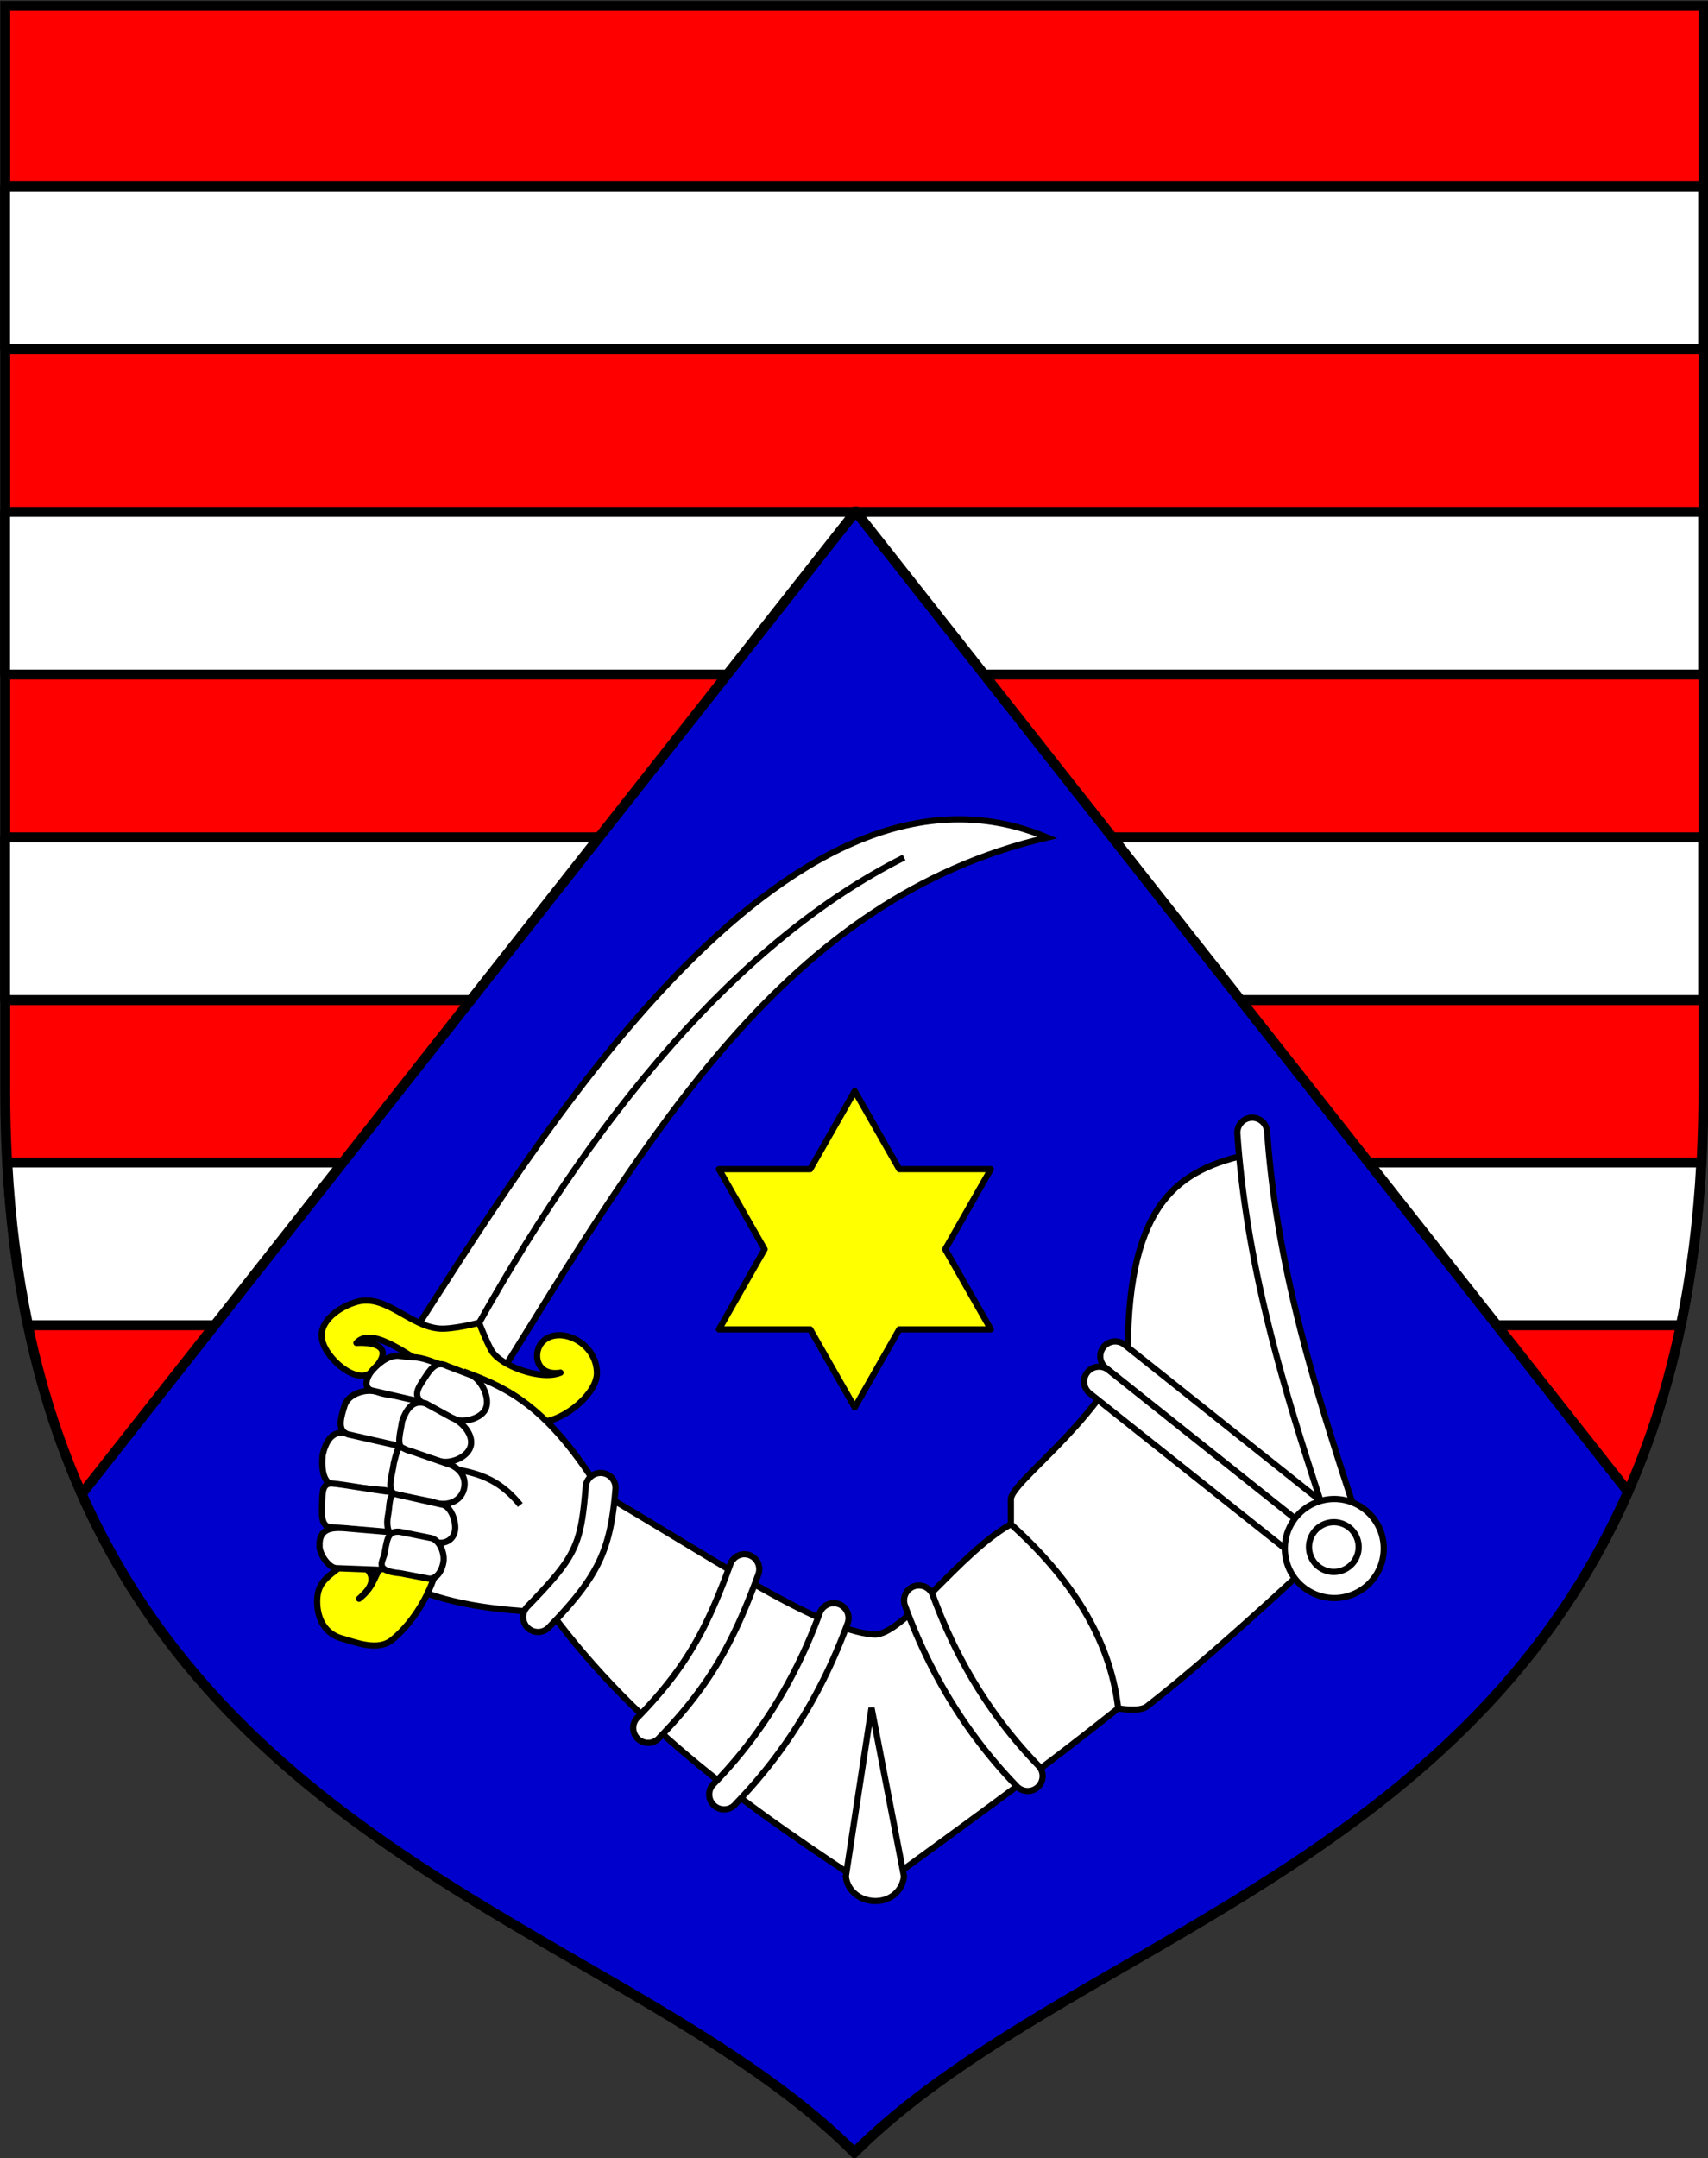 <svg xmlns="http://www.w3.org/2000/svg" width="495.197" height="625.611"><rect width="100%" height="100%" fill="#333333" stroke="none"/><path style="fill:red;fill-opacity:1;stroke:#000;stroke-width:1;stroke-linecap:butt;stroke-linejoin:miter;stroke-miterlimit:4;stroke-opacity:1;stroke-dasharray:none" d="M252.308 630.724v-109.19H81.295V630.7c0 75.048 59.371 80.718 85.507 106.81 26.135-26.043 85.506-31.714 85.506-106.786z" transform="matrix(2.879 0 0 2.881 -232.53 -1500.835)"/><path style="fill:#fff;stroke:#000;stroke-width:1;stroke-linecap:round;stroke-linejoin:round;stroke-miterlimit:4;stroke-opacity:1;stroke-dasharray:none;stroke-dashoffset:0" d="M81.281 539.688v16.375h171v-16.375h-171zm0 32.75v16.375h171v-16.375h-171zm0 32.75v16.375h171v-16.375h-171zm.219 32.718c.32 5.908 1.039 11.346 2.094 16.375H250.03c1.054-5.031 1.744-10.465 2.063-16.375H81.5z" transform="matrix(2.879 0 0 2.881 -232.53 -1500.835)"/><path style="fill:#00c;fill-opacity:1;stroke:#000;stroke-width:1px;stroke-linecap:butt;stroke-linejoin:miter;stroke-opacity:1" d="M166.938 572.406 89 671.25c16.917 37.997 57.452 45.923 77.813 66.25 20.406-20.335 61.057-28.24 77.906-66.469l-77.781-98.625z" transform="matrix(2.879 0 0 2.881 -232.53 -1500.835)"/><path style="fill:#ff0;fill-opacity:1;stroke:#000;stroke-width:.625;stroke-linecap:round;stroke-linejoin:round;stroke-miterlimit:4;stroke-opacity:1;stroke-dasharray:none;stroke-dashoffset:0" d="m166.845 630.72-4.483 7.857h-9.195l4.598 8.059-4.598 8.06h9.195l4.483 7.856 4.483-7.857h9.223l-4.597-8.059 4.597-8.06h-9.223l-4.483-7.856z" transform="matrix(2.879 0 0 2.881 -232.53 -1500.835)"/><path style="fill:#fff;stroke:#000;stroke-width:.625;stroke-linecap:butt;stroke-linejoin:miter;stroke-miterlimit:4;stroke-opacity:1;stroke-dasharray:none" d="M122.163 655.382c11.89-18.282 37.452-61.357 64.072-50.177-26.343 6.11-40.002 29.751-55.58 54.809z" transform="matrix(2.879 0 0 2.881 -232.53 -1500.835)"/><path style="fill:none;stroke:#000;stroke-width:.625;stroke-linecap:butt;stroke-linejoin:miter;stroke-miterlimit:4;stroke-opacity:1;stroke-dasharray:none" d="M171.809 607.215c-16.46 8.246-31.408 25.879-44.215 49.4" transform="matrix(2.879 0 0 2.881 -232.53 -1500.835)"/><path style="fill:#ff0;fill-opacity:1;stroke:#000;stroke-width:.625;stroke-linecap:butt;stroke-linejoin:round;stroke-miterlimit:4;stroke-opacity:1;stroke-dasharray:none" d="M137.216 659.05c-2.54.412-2.877-2.138-1.737-3.185 1.682-1.546 5.348.128 5.404 3.184.038 2.124-3.286 4.77-5.404 4.921-6.68.475-16.016-11.006-18.817-7.912 0 0 4.732-.378 1.544 2.895-1.406 1.443-4.669-1.296-5.018-3.281-.319-1.818 1.788-3.284 3.57-3.764 2.85-.765 5.265 2.437 8.203 2.702 1.359.123 4.053-.579 4.053-.579s.743 1.914 1.254 2.799c.893 1.545 5.005 3.044 6.948 2.22z" transform="matrix(2.879 0 0 2.881 -232.53 -1500.835)"/><path style="fill:#fff;stroke:#000;stroke-width:.625;stroke-linecap:butt;stroke-linejoin:miter;stroke-miterlimit:4;stroke-opacity:1;stroke-dasharray:none" d="M182.568 674.295c-5.271 2.97-10.93 11.286-13.798 11.097-5.692-.374-17.608-8.564-27.405-14.185-5.33-8.624-9.278-10.54-13.606-12.158l-6.368 21.239c4.166 2.018 9.269 2.72 14.86 2.885 8.765 11.836 20.228 19.925 32.615 27.983 7.993-5.899 15.348-11.032 24.51-18.334 2.3-5.608 3.101-14.52-10.808-18.527z" transform="matrix(2.879 0 0 2.881 -232.53 -1500.835)"/><path style="font-size:medium;font-style:normal;font-variant:normal;font-weight:400;font-stretch:normal;text-indent:0;text-align:start;text-decoration:none;line-height:normal;letter-spacing:normal;word-spacing:normal;text-transform:none;direction:ltr;block-progression:tb;writing-mode:lr-tb;text-anchor:start;baseline-shift:baseline;color:#000;fill:#ff0;fill-opacity:1;stroke:#000;stroke-width:.625;stroke-linejoin:round;stroke-miterlimit:4;stroke-dasharray:none;marker:none;visibility:visible;display:inline;overflow:visible;enable-background:accumulate;font-family:Sans;-inkscape-font-specification:Sans" d="M122.063 676.906c-.709.044-2.138.161-2.366.833-1.34 1.646-1.08 2.745-2.771 4.057.82-.727 1.714-1.687.998-2.737-.58-.744-2.264-.961-3.009-.38-1.384 1.078-2.307 1.673-2.202 3.683.09 1.742.979 3.007 2.44 3.418 1.462.41 3.666 1.33 5.117.145 1.45-1.184 3.133-3.277 4.153-6.099.424-1.115-1.169-2.985-2.36-2.92z" transform="matrix(2.879 0 0 2.881 -232.53 -1500.835)"/><path style="fill:#fff;stroke:#000;stroke-width:.625;stroke-linecap:butt;stroke-linejoin:miter;stroke-miterlimit:4;stroke-opacity:1;stroke-dasharray:none" d="M193.376 692.822s2.125.403 2.895-.193c8.077-6.252 19.878-17.562 19.878-17.562l-9.457-38.019c-7.234 1.517-12.27 4.883-12.351 19.685-3.228 7.502-11.773 13.344-11.773 15.053v2.51c5.931 5.343 9.964 11.365 10.808 18.526z" transform="matrix(2.879 0 0 2.881 -232.53 -1500.835)"/><path style="font-size:medium;font-style:normal;font-variant:normal;font-weight:400;font-stretch:normal;text-indent:0;text-align:start;text-decoration:none;line-height:normal;letter-spacing:normal;word-spacing:normal;text-transform:none;direction:ltr;block-progression:tb;writing-mode:lr-tb;text-anchor:start;baseline-shift:baseline;color:#000;fill:#fff;fill-opacity:1;stroke:#000;stroke-width:.625;stroke-miterlimit:4;stroke-dasharray:none;marker:none;visibility:visible;display:inline;overflow:visible;enable-background:accumulate;font-family:Sans;-inkscape-font-specification:Sans" d="M206.75 633.406a1.5 1.5 0 0 0-1.375 1.625c1.048 14.89 5.407 27.868 9.625 40.75a1.5 1.5 0 1 0 2.844-.937c-4.222-12.896-8.454-25.601-9.469-40.032a1.5 1.5 0 0 0-1.625-1.406z" transform="matrix(2.879 0 0 2.881 -232.53 -1500.835)"/><path style="font-size:medium;font-style:normal;font-variant:normal;font-weight:400;font-stretch:normal;text-indent:0;text-align:start;text-decoration:none;line-height:normal;letter-spacing:normal;word-spacing:normal;text-transform:none;direction:ltr;block-progression:tb;writing-mode:lr-tb;text-anchor:start;baseline-shift:baseline;color:#000;fill:#fff;fill-opacity:1;stroke:#000;stroke-width:.625;stroke-miterlimit:4;stroke-dasharray:none;marker:none;visibility:visible;display:inline;overflow:visible;enable-background:accumulate;font-family:Sans;-inkscape-font-specification:Sans" d="M193.063 655.906a1.5 1.5 0 0 0-.907 2.688l20.063 15.968a1.5 1.5 0 1 0 1.875-2.343L194.03 656.25a1.5 1.5 0 0 0-.969-.344z" transform="matrix(2.879 0 0 2.881 -232.53 -1500.835)"/><path style="font-size:medium;font-style:normal;font-variant:normal;font-weight:400;font-stretch:normal;text-indent:0;text-align:start;text-decoration:none;line-height:normal;letter-spacing:normal;word-spacing:normal;text-transform:none;direction:ltr;block-progression:tb;writing-mode:lr-tb;text-anchor:start;baseline-shift:baseline;color:#000;fill:#fff;fill-opacity:1;stroke:#000;stroke-width:.625;stroke-miterlimit:4;stroke-dasharray:none;marker:none;visibility:visible;display:inline;overflow:visible;enable-background:accumulate;font-family:Sans;-inkscape-font-specification:Sans" d="M191.284 658.46a1.5 1.5 0 0 0-.75 2.687l20.063 15.938a1.5 1.5 0 1 0 1.844-2.344l-20.063-15.969a1.5 1.5 0 0 0-1.094-.312zM173.188 680.469a1.5 1.5 0 0 0-1.282 2.031c2.473 6.745 6.142 12.883 11.25 18.156a1.503 1.503 0 1 0 2.156-2.093c-4.802-4.958-8.248-10.698-10.593-17.094a1.5 1.5 0 0 0-1.531-1zM164.625 682.25a1.5 1.5 0 0 0-1.313 1c-2.344 6.397-5.79 12.136-10.593 17.094a1.5 1.5 0 1 0 2.156 2.062c5.108-5.273 8.777-11.38 11.25-18.125a1.5 1.5 0 0 0-1.5-2.031zM155.469 677.344a1.5 1.5 0 0 0-1.156 1c-2.378 6.486-4.423 10.329-9.25 15.312a1.5 1.5 0 1 0 2.156 2.063c5.083-5.248 7.466-9.689 9.906-16.344a1.5 1.5 0 0 0-1.656-2.031zM141.031 669.156a1.5 1.5 0 0 0-1.281 1.407c-.49 5.914-.986 6.983-5.875 12.03a1.503 1.503 0 1 0 2.156 2.095c5.022-5.184 6.212-7.771 6.719-13.907a1.5 1.5 0 0 0-1.719-1.625z" transform="matrix(2.879 0 0 2.881 -232.53 -1500.835)"/><path style="fill:#fff;stroke:#000;stroke-width:.625;stroke-linecap:butt;stroke-linejoin:miter;stroke-miterlimit:4;stroke-opacity:1;stroke-dasharray:none" d="m168.533 692.779 3.276 16.99c-.53 3.392-5.43 3.123-5.868 0z" transform="matrix(2.879 0 0 2.881 -232.53 -1500.835)"/><path style="fill:#fff;stroke:#000;stroke-width:.625;stroke-linecap:butt;stroke-linejoin:miter;stroke-miterlimit:4;stroke-opacity:1;stroke-dasharray:none;stroke-dashoffset:0" d="M221.209 676.744a4.98 4.98 0 1 1-9.962 0 4.98 4.98 0 0 1 9.962 0z" transform="matrix(2.879 0 0 2.881 -235.673 -1500.835)"/><path transform="matrix(1.445 0 0 1.446 74.265 -530.13)" d="M221.209 676.744a4.98 4.98 0 1 1-9.962 0 4.98 4.98 0 0 1 9.962 0z" style="fill:#fff;stroke:#000;stroke-width:1.245;stroke-linecap:butt;stroke-linejoin:miter;stroke-miterlimit:4;stroke-opacity:1;stroke-dasharray:none;stroke-dashoffset:0"/><path style="font-size:medium;font-style:normal;font-variant:normal;font-weight:400;font-stretch:normal;text-indent:0;text-align:start;text-decoration:none;line-height:normal;letter-spacing:normal;word-spacing:normal;text-transform:none;direction:ltr;block-progression:tb;writing-mode:lr-tb;text-anchor:start;baseline-shift:baseline;color:#000;fill:#fff;stroke:#000;stroke-width:.625;stroke-miterlimit:4;stroke-dasharray:none;marker:none;visibility:visible;display:inline;overflow:visible;enable-background:accumulate;font-family:Sans;-inkscape-font-specification:Sans" d="M113.253 667.323c-.13 1.66.116 2.885 1.215 3.075l5.035.471c1.178.254 1.564-.118 1.794-2.035.227-1.886.353-2.348-.825-2.601l-4.725-1.086c-1.54-.345-2.144.775-2.494 2.176z" transform="matrix(2.879 0 0 2.881 -232.53 -1500.835)"/><path style="font-size:medium;font-style:normal;font-variant:normal;font-weight:400;font-stretch:normal;text-indent:0;text-align:start;text-decoration:none;line-height:normal;letter-spacing:normal;word-spacing:normal;text-transform:none;direction:ltr;block-progression:tb;writing-mode:lr-tb;text-anchor:start;baseline-shift:baseline;color:#000;fill:#fff;stroke:#000;stroke-width:.625;stroke-miterlimit:4;stroke-dasharray:none;marker:none;visibility:visible;display:inline;overflow:visible;enable-background:accumulate;font-family:Sans;-inkscape-font-specification:Sans" d="M118.756 660.984c-1.154-.367-2.91.194-3.277 1.348-.367 1.154-.82 2.558.334 2.925l5 1.131c1.147.579 2.827.083 3.282-1.118.456-1.2-.068-3.141-1.31-3.47-1.388-.531-2.827-.343-4.029-.816z" transform="matrix(2.879 0 0 2.881 -232.53 -1500.835)"/><path style="font-size:medium;font-style:normal;font-variant:normal;font-weight:400;font-stretch:normal;text-indent:0;text-align:start;text-decoration:none;line-height:normal;letter-spacing:normal;word-spacing:normal;text-transform:none;direction:ltr;block-progression:tb;writing-mode:lr-tb;text-anchor:start;baseline-shift:baseline;color:#000;fill:#fff;stroke:#000;stroke-width:.625;stroke-miterlimit:4;stroke-dasharray:none;marker:none;visibility:visible;display:inline;overflow:visible;enable-background:accumulate;font-family:Sans;-inkscape-font-specification:Sans" d="M121.066 657.37c-.952-.15-1.963.516-2.765 1.404-.646.714-.99 1.84-.058 2.078l5.13 1.177c1.03.394 2.192.43 2.499-.629.307-1.058-.063-3.08-1.143-3.3-2.1-.824-2.13-.486-3.663-.73zM114.204 670.197c-1.023-.042-.958.973-.999 1.996-.04 1.023-.14 2.371.882 2.412l5.637.52c1.014.138 1.184-.751 1.323-1.766.139-1.014.15-2.16-.865-2.3-1.557-.167-4.614-.73-5.978-.862z" transform="matrix(2.879 0 0 2.881 -232.53 -1500.835)"/><path style="font-size:medium;font-style:normal;font-variant:normal;font-weight:400;font-stretch:normal;text-indent:0;text-align:start;text-decoration:none;line-height:normal;letter-spacing:normal;word-spacing:normal;text-transform:none;direction:ltr;block-progression:tb;writing-mode:lr-tb;text-anchor:start;baseline-shift:baseline;color:#000;fill:#fff;stroke:#000;stroke-width:.625;stroke-miterlimit:4;stroke-dasharray:none;marker:none;visibility:visible;display:inline;overflow:visible;enable-background:accumulate;font-family:Sans;-inkscape-font-specification:Sans" d="M112.949 676.482c-.032.784.881 2.168 1.663 2.24l4.013.153c.81.106 1.644-.534 1.75-1.344.107-.81.346-2.342-.464-2.449l-4.561-.391c-1.086-.058-2.49-.008-2.401 1.79zM123.535 659.582c-.647.984-1.377 1.921.108 2.747l2.445 1.19c.896.713 2.991.307 3.55-.755.56-1.061-.335-2.887-1.323-3.425l-2.504-.95c-1.126-.623-1.742.381-2.276 1.193z" transform="matrix(2.879 0 0 2.881 -232.53 -1500.835)"/><path style="font-size:medium;font-style:normal;font-variant:normal;font-weight:400;font-stretch:normal;text-indent:0;text-align:start;text-decoration:none;line-height:normal;letter-spacing:normal;word-spacing:normal;text-transform:none;direction:ltr;block-progression:tb;writing-mode:lr-tb;text-anchor:start;baseline-shift:baseline;color:#000;fill:#fff;stroke:#000;stroke-width:.625;stroke-miterlimit:4;stroke-dasharray:none;marker:none;visibility:visible;display:inline;overflow:visible;enable-background:accumulate;font-family:Sans;-inkscape-font-specification:Sans" d="M121.265 663.89c-.116 1.073-.696 2.573.22 2.905l3.458 1.124c1.044.384 2.876-.278 3.218-1.45.343-1.171-.894-2.522-1.938-2.906l-2.58-1.419c-1.387-.414-1.948.675-2.378 1.747z" transform="matrix(2.879 0 0 2.881 -232.53 -1500.835)"/><path style="fill:#fff;stroke:#000;stroke-width:.625;stroke-linecap:butt;stroke-linejoin:miter;stroke-miterlimit:4;stroke-opacity:1;stroke-dasharray:none" d="M133.163 672.365c-2.638-3.254-5.275-3.311-7.913-3.86" transform="matrix(2.879 0 0 2.881 -232.53 -1500.835)"/><path style="font-size:medium;font-style:normal;font-variant:normal;font-weight:400;font-stretch:normal;text-indent:0;text-align:start;text-decoration:none;line-height:normal;letter-spacing:normal;word-spacing:normal;text-transform:none;direction:ltr;block-progression:tb;writing-mode:lr-tb;text-anchor:start;baseline-shift:baseline;color:#000;fill:#fff;stroke:#000;stroke-width:.625;stroke-miterlimit:4;stroke-dasharray:none;marker:none;visibility:visible;display:inline;overflow:visible;enable-background:accumulate;font-family:Sans;-inkscape-font-specification:Sans" d="M120.427 668.145c-.145 1.238-.842 2.852.237 3.156l3.721.755c1.177.489 2.748.08 3.098-1.273.35-1.352-.61-2.327-1.837-2.623l-3.413-1.185c-1.312-.281-1.197-1.247-1.806 1.17z" transform="matrix(2.879 0 0 2.881 -232.53 -1500.835)"/><path style="font-size:medium;font-style:normal;font-variant:normal;font-weight:400;font-stretch:normal;text-indent:0;text-align:start;text-decoration:none;line-height:normal;letter-spacing:normal;word-spacing:normal;text-transform:none;direction:ltr;block-progression:tb;writing-mode:lr-tb;text-anchor:start;baseline-shift:baseline;color:#000;fill:#fff;stroke:#000;stroke-width:.625;stroke-miterlimit:4;stroke-dasharray:none;marker:none;visibility:visible;display:inline;overflow:visible;enable-background:accumulate;font-family:Sans;-inkscape-font-specification:Sans" d="M119.841 673.41c-.177.818-.072 1.964.662 2.132l4.09.54c.847.284 1.814-.13 1.987-1.102.173-.973-.437-2.554-1.316-2.659l-4.418-.993c-.987-.372-.79 1.092-1.005 2.083z" transform="matrix(2.879 0 0 2.881 -232.53 -1500.835)"/><path style="font-size:medium;font-style:normal;font-variant:normal;font-weight:400;font-stretch:normal;text-indent:0;text-align:start;text-decoration:none;line-height:normal;letter-spacing:normal;word-spacing:normal;text-transform:none;direction:ltr;block-progression:tb;writing-mode:lr-tb;text-anchor:start;baseline-shift:baseline;color:#000;fill:#fff;fill-opacity:1;stroke:#000;stroke-width:.625;stroke-miterlimit:4;stroke-dasharray:none;marker:none;visibility:visible;display:inline;overflow:visible;enable-background:accumulate;font-family:Sans;-inkscape-font-specification:Sans" d="M119.522 677.07c-.055.9-1.323 1.901 1.583 2.168l2.771.524c.824.156 1.411-.76 1.55-1.684.138-.925-.437-2.231-1.26-2.387l-3.157-.632c-1.108-.073-1.214.527-1.487 2.01z" transform="matrix(2.879 0 0 2.881 -232.53 -1500.835)"/></svg>